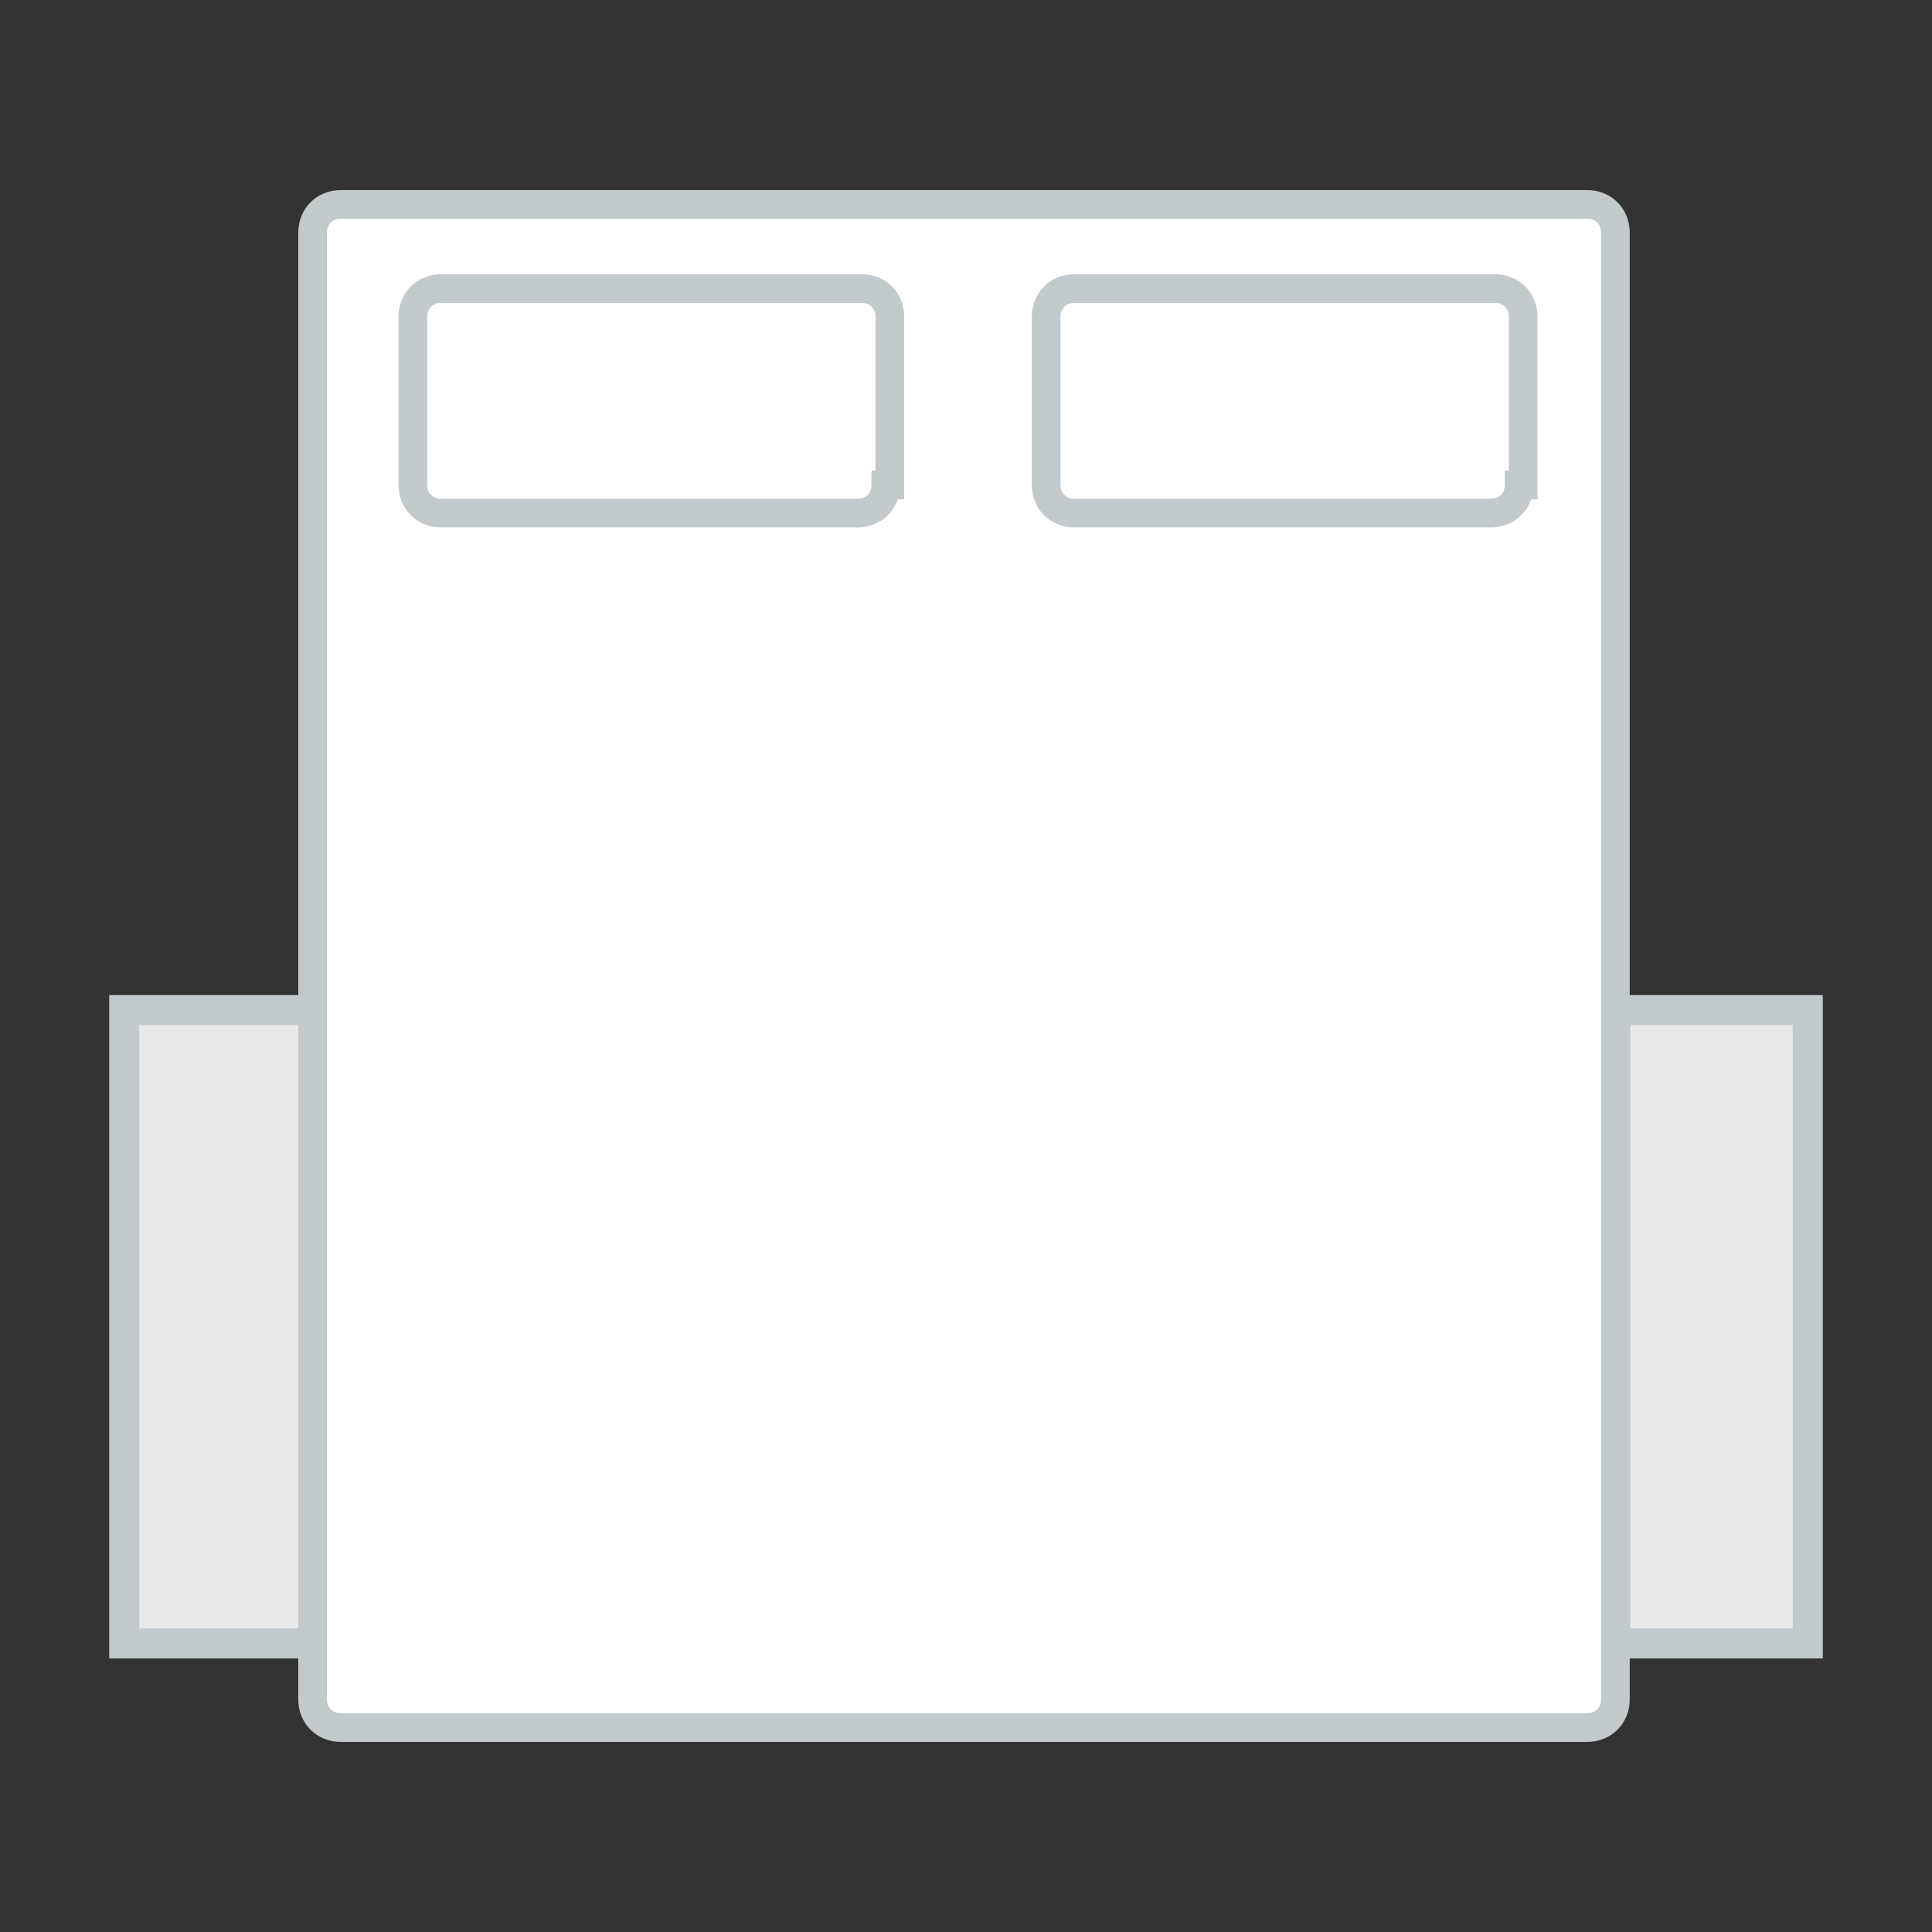 <?xml version="1.0" encoding="utf-8"?>
<!-- Generator: Adobe Illustrator 22.0.1, SVG Export Plug-In . SVG Version: 6.00 Build 0)  -->
<svg version="1.1" id="Layer_1" xmlns="http://www.w3.org/2000/svg" xmlns:xlink="http://www.w3.org/1999/xlink" x="0px" y="0px"
	 viewBox="0 0 48.2 48.2" style="enable-background:new 0 0 48.2 48.2;" xml:space="preserve">
<rect x="0" y="0" width="48.2" height="48.2" fill="#333333" stroke="none"/>
<style type="text/css">
	.st0{fill:#E9E9E9;stroke:#C3CACD;stroke-width:0.75;stroke-miterlimit:10;}
	.st1{fill:#FFFFFF;}
	.st2{fill:none;stroke:#C3CACD;stroke-width:0.716;stroke-miterlimit:10;}
	.st3{fill:#E9E9E9;stroke:#C3CACD;stroke-width:0.853;stroke-miterlimit:10;}
	.st4{fill:#E9E9E9;stroke:#C3CACD;stroke-width:0.826;stroke-miterlimit:10;}
	.st5{fill:#C3CACD;}
	.st6{fill:none;stroke:#C3CACD;stroke-width:0.75;stroke-miterlimit:10;}
	.st7{fill:none;stroke:#C3CACD;stroke-width:1.5;stroke-miterlimit:10;}
	.st8{fill:none;stroke:#C3CACD;stroke-width:0.75;stroke-linecap:round;stroke-miterlimit:10;}
	.st9{fill:none;stroke:#C3CACD;stroke-width:0.5;stroke-linecap:round;stroke-miterlimit:10;}
	.st10{fill:none;stroke:#C3CACD;stroke-width:0.493;stroke-linecap:round;stroke-miterlimit:10;}
	.st11{fill:#E9E9E9;}
	.st12{fill:#FFFFFF;stroke:#C3CACD;stroke-width:0.75;stroke-linejoin:round;stroke-miterlimit:10;}
	.st13{fill:none;stroke:#C3CACD;stroke-width:0.5;stroke-miterlimit:10;}
	.st14{fill:#E9E9E9;stroke:#C3CACD;stroke-width:0.531;stroke-miterlimit:10;}
	.st15{fill:none;stroke:#C3CACD;stroke-width:0.75;stroke-linecap:round;stroke-linejoin:round;stroke-miterlimit:10;}
	.st16{fill:none;stroke:#C3CACD;stroke-width:0.75;stroke-linejoin:round;stroke-miterlimit:10;}
	.st17{fill:#FFFFFF;stroke:#C3CACD;stroke-width:0.75;stroke-linecap:round;stroke-linejoin:round;stroke-miterlimit:10;}
	.st18{fill:none;stroke:#C3CACD;stroke-width:0.5;stroke-linejoin:round;stroke-miterlimit:10;}
</style>
<rect x="3.1" y="25.2" class="st0" width="4.8" height="15.8"/>
<rect x="40.3" y="25.2" class="st0" width="4.8" height="15.8"/>
<g>
	<path class="st1" d="M40.3,42.4c0,0.4-0.3,0.7-0.7,0.7H8.5c-0.4,0-0.7-0.3-0.7-0.7V5.8c0-0.4,0.3-0.7,0.7-0.7h31.1
		c0.4,0,0.7,0.3,0.7,0.7V42.4z"/>
	<path class="st2" d="M40.3,42.4c0,0.4-0.3,0.7-0.7,0.7H8.5c-0.4,0-0.7-0.3-0.7-0.7V5.8c0-0.4,0.3-0.7,0.7-0.7h31.1
		c0.4,0,0.7,0.3,0.7,0.7V42.4z"/>
</g>
<g>
	<path class="st2" d="M22.1,12.1c0,0.4-0.3,0.7-0.7,0.7H11c-0.4,0-0.7-0.3-0.7-0.7V7.9c0-0.4,0.3-0.7,0.7-0.7h10.5
		c0.4,0,0.7,0.3,0.7,0.7V12.1z"/>
</g>
<g>
	<path class="st2" d="M37.9,12.1c0,0.4-0.3,0.7-0.7,0.7H26.8c-0.4,0-0.7-0.3-0.7-0.7V7.9c0-0.4,0.3-0.7,0.7-0.7h10.5
		c0.4,0,0.7,0.3,0.7,0.7V12.1z"/>
</g>
</svg>
